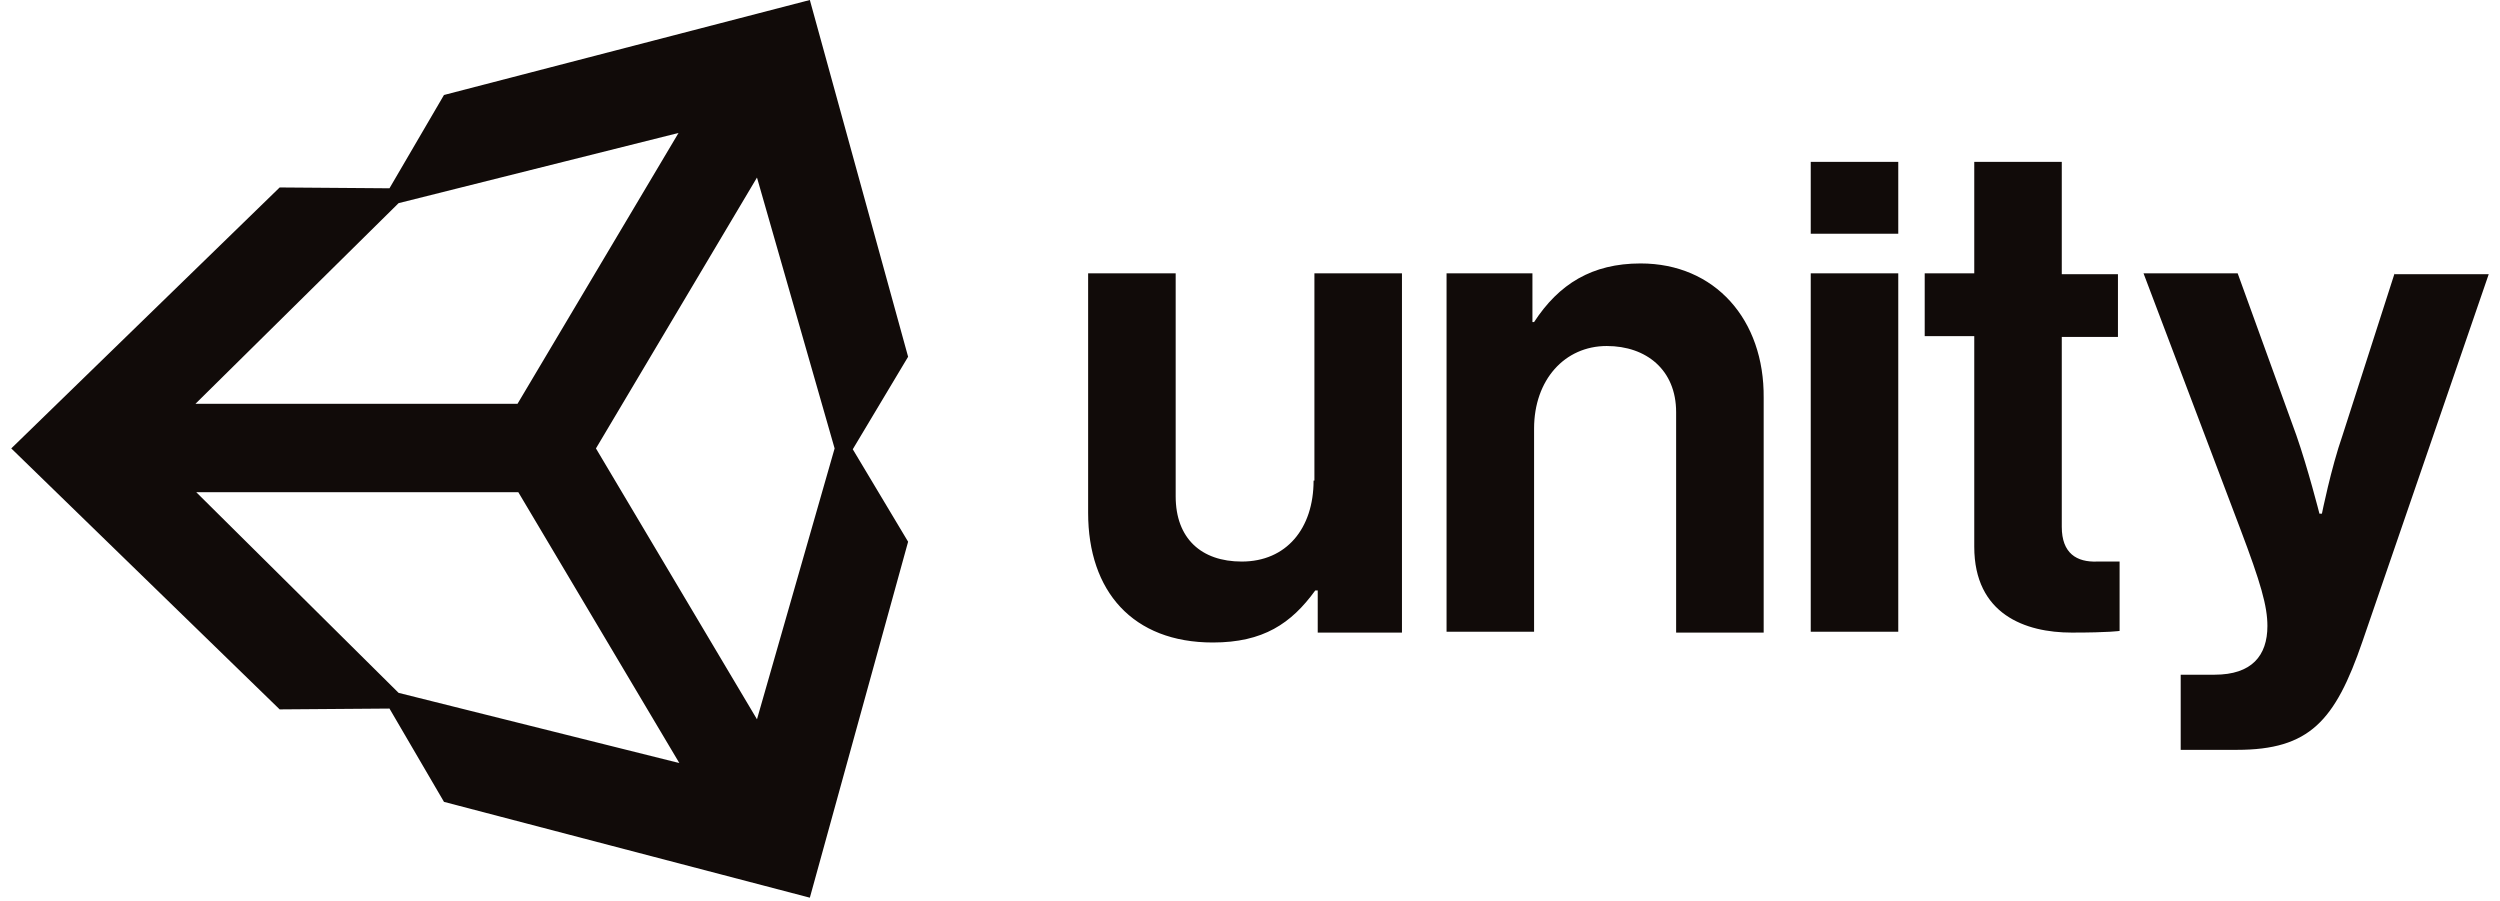 <?xml version="1.0" encoding="UTF-8"?> <svg xmlns="http://www.w3.org/2000/svg" width="111" height="40" viewBox="0 0 111 40" fill="none"><g clip-path="url(#clip0_3244_88)"><path d="M33.61 31.937L26.46 19.91L33.61 7.883L37.057 19.91L33.61 31.937ZM17.697 30.763L8.713 21.853H23.013L30.163 33.88L17.697 30.763ZM17.697 9.02L30.127 5.903L22.977 17.93H8.677L17.697 9.02ZM35.957 0L19.713 4.217L17.293 8.36L12.417 8.323L0.5 19.91L12.417 31.497L17.293 31.46L19.713 35.603L35.957 39.857L40.32 24.053L37.863 19.947L40.32 15.84L35.957 0ZM72.843 11.697C70.68 11.697 69.213 12.613 68.113 14.3H68.04V12.137H64.227V28.05H68.113V19.03C68.113 16.867 69.47 15.363 71.34 15.363C73.1 15.363 74.42 16.427 74.42 18.297V28.087H78.307V17.673C78.343 14.19 76.143 11.697 72.843 11.697ZM58.323 21.34C58.323 23.467 57.113 24.933 55.133 24.933C53.337 24.933 52.2 23.907 52.2 22.037V12.137H48.313V22.77C48.313 26.253 50.293 28.527 53.85 28.527C56.087 28.527 57.333 27.683 58.397 26.217H58.507V28.087H62.247V12.137H58.36V21.34H58.323ZM80.397 12.137H84.283V28.05H80.397V12.137ZM80.397 7.187H84.283V10.377H80.397V7.187ZM106.32 12.137L104.01 19.323C103.497 20.79 103.093 22.807 103.093 22.807H102.983C102.983 22.807 102.47 20.79 101.957 19.323L99.353 12.137H95.173L99.463 23.467C100.38 25.887 100.673 26.913 100.673 27.793C100.673 29.113 99.977 29.957 98.327 29.957H96.823V33.293H99.317C102.543 33.293 103.68 32.01 104.89 28.49L110.5 12.173H106.32V12.137ZM91.543 23.393V14.96H94.037V12.173H91.543V7.187H87.657V12.137H85.457V14.923H87.657V24.273C87.657 27.28 89.93 28.087 91.983 28.087C93.67 28.087 94.11 28.013 94.11 28.013V24.933H93.12C92.203 24.97 91.543 24.567 91.543 23.393Z" fill="#110B09"></path></g><defs><clipPath id="clip0_3244_88"><rect width="110" height="40" fill="white" transform="translate(0.5)"></rect></clipPath></defs></svg> 